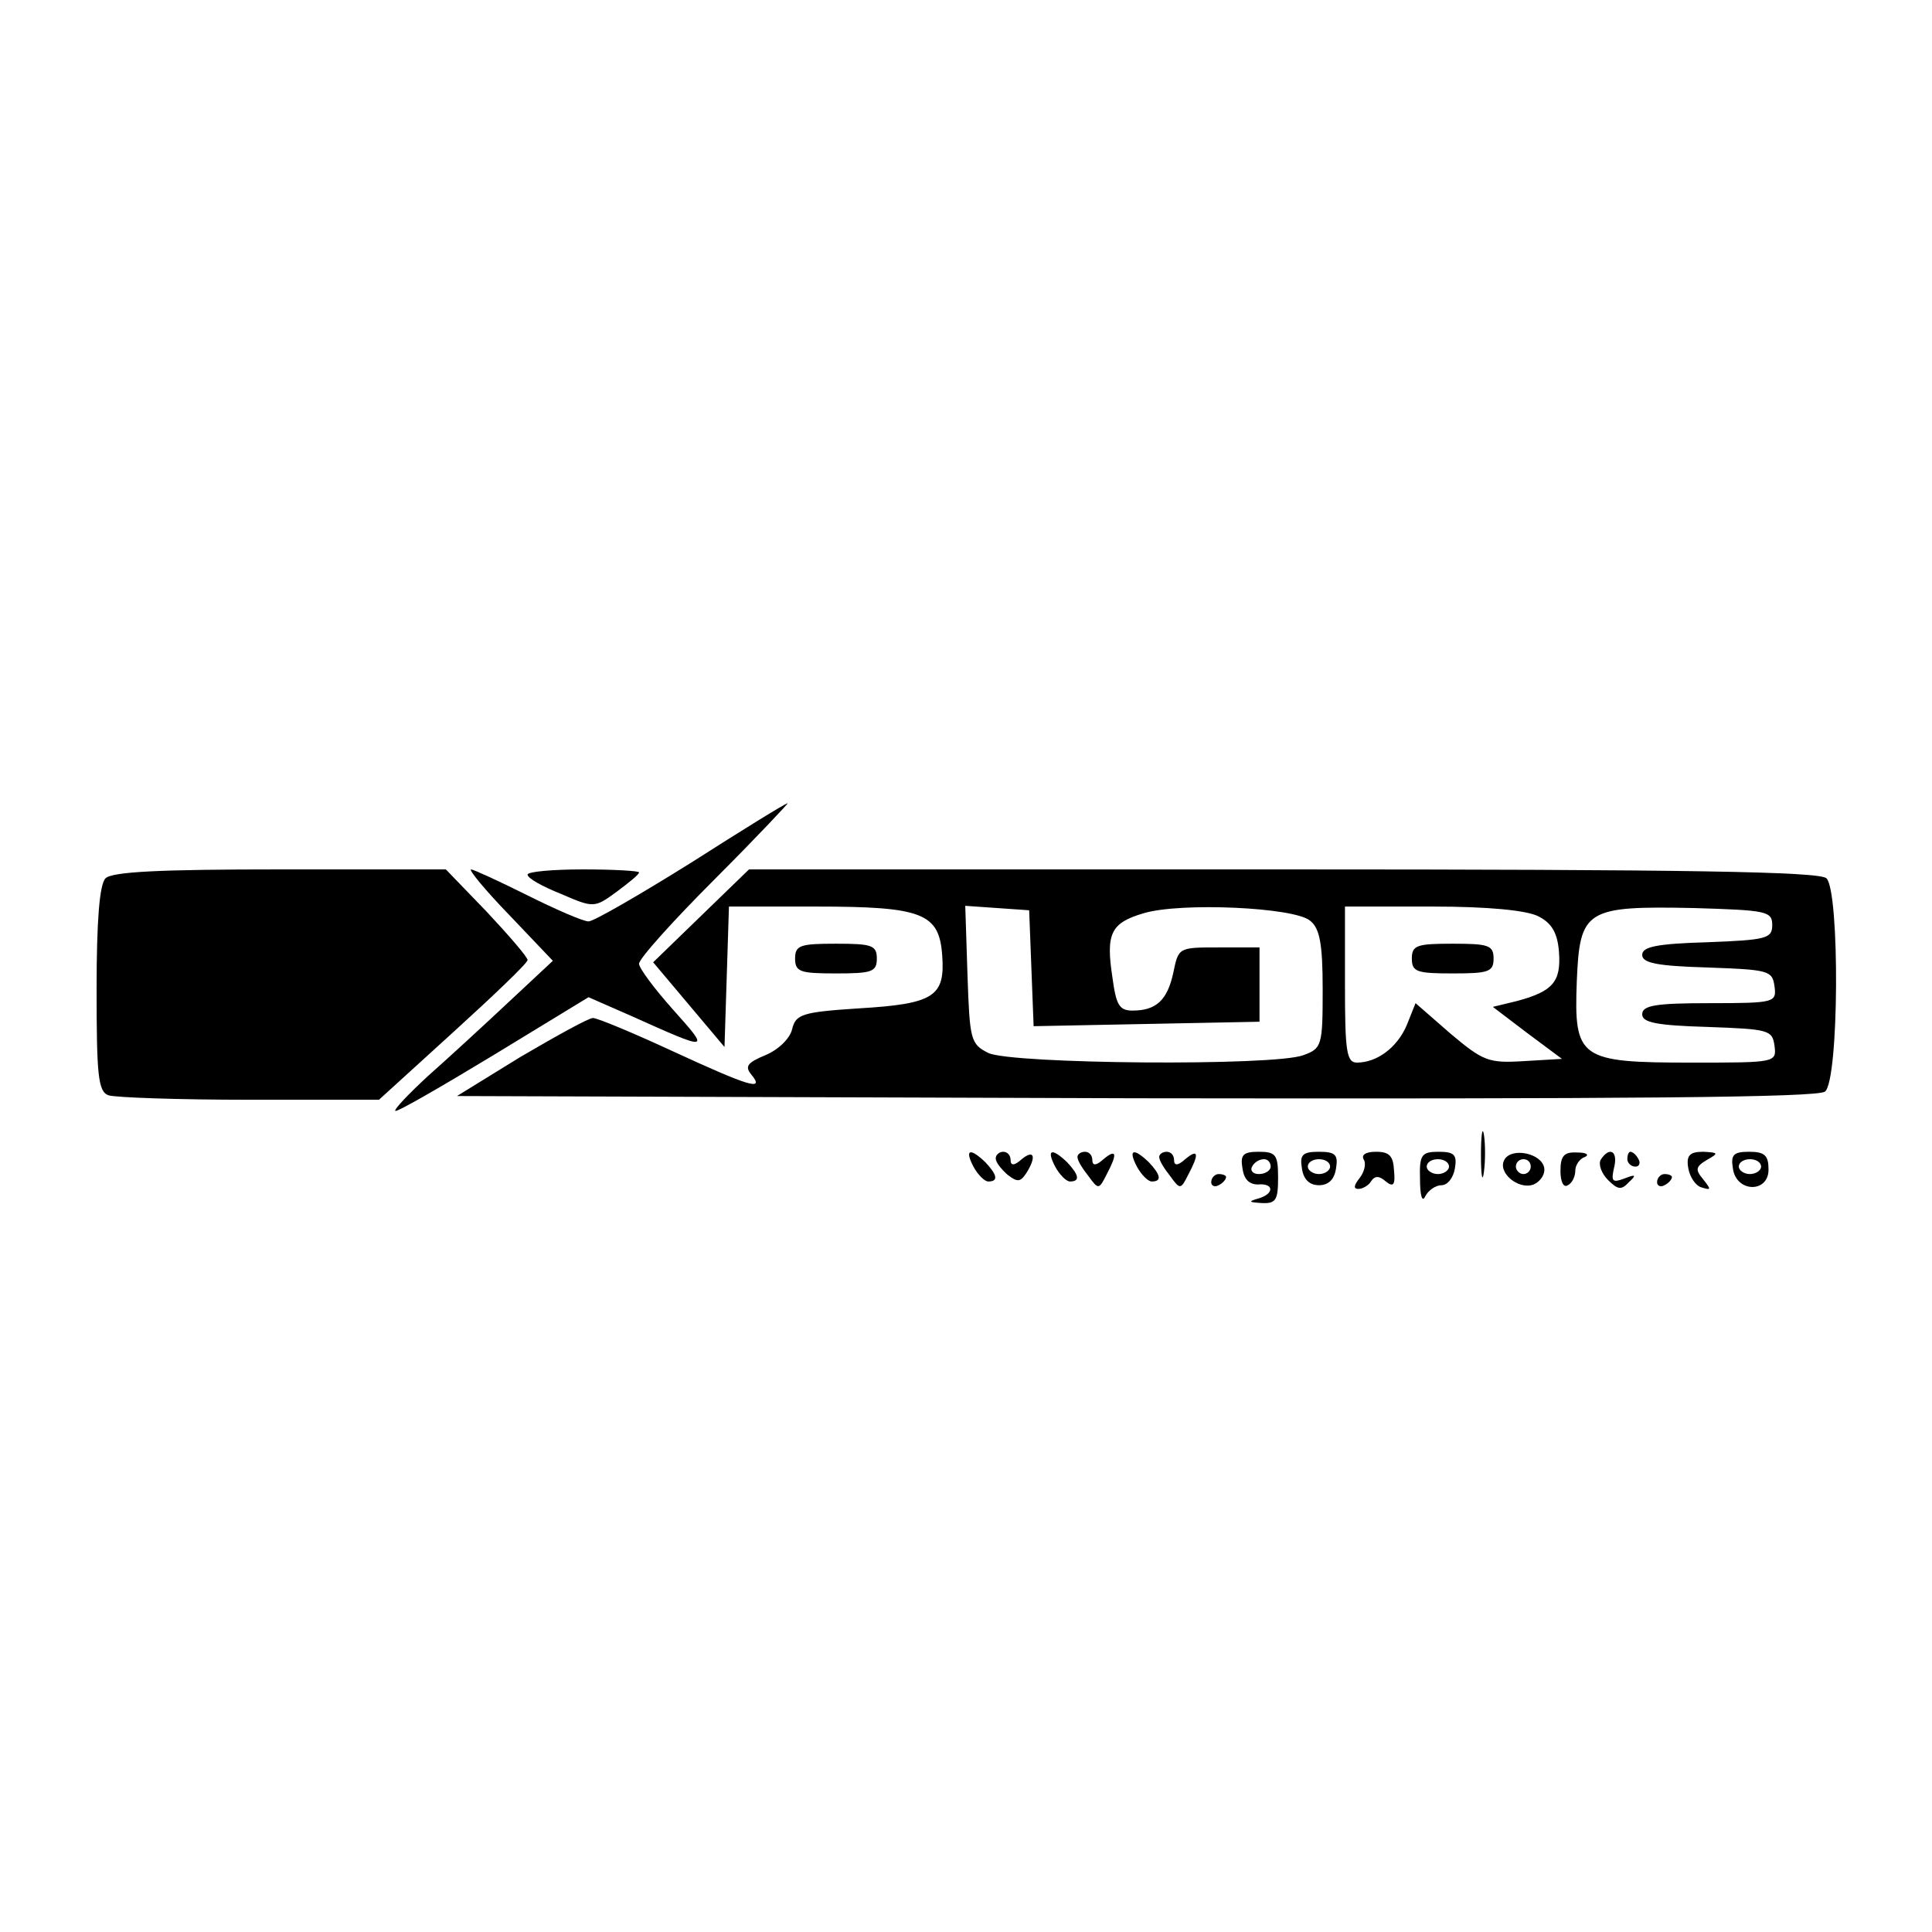 <?xml version="1.0" standalone="no"?>
<!DOCTYPE svg PUBLIC "-//W3C//DTD SVG 20010904//EN"
 "http://www.w3.org/TR/2001/REC-SVG-20010904/DTD/svg10.dtd">
<svg version="1.0" xmlns="http://www.w3.org/2000/svg"
 width="260pt" height="260pt" viewBox="0 0 260 260"
 preserveAspectRatio="xMidYMid meet">
<g transform="translate(0,260) scale(0.1,-0.1)"
fill="#000000" stroke="none">
<path d="M930 1439 c-69 -43 -131 -79 -138 -79 -7 0 -44 16 -82 35 -38 19 -73
35 -76 35 -4 0 19 -28 51 -61 l59 -62 -60 -56 c-33 -31 -82 -76 -108 -99 -26
-24 -46 -45 -44 -47 2 -2 61 32 132 75 l128 78 57 -25 c107 -48 107 -48 57 8
-25 28 -46 56 -46 62 0 7 46 58 102 114 57 57 100 103 98 102 -3 0 -61 -36
-130 -80z"/>
<path d="M142 1418 c-8 -8 -12 -56 -12 -149 0 -116 2 -138 16 -143 9 -3 94 -6
190 -6 l174 0 100 91 c55 50 100 93 100 97 0 4 -25 33 -55 65 l-55 57 -223 0
c-160 0 -226 -3 -235 -12z"/>
<path d="M710 1423 c0 -5 20 -16 45 -26 44 -19 45 -19 75 3 16 12 30 23 30 26
0 2 -34 4 -75 4 -41 0 -75 -3 -75 -7z"/>
<path d="M944 1368 l-65 -63 48 -57 48 -57 3 94 3 95 117 0 c144 0 166 -9 170
-66 4 -55 -11 -65 -112 -71 -77 -5 -85 -8 -90 -28 -3 -13 -19 -28 -36 -35 -24
-10 -28 -15 -19 -26 19 -23 -3 -16 -105 31 -54 25 -102 45 -108 45 -6 0 -49
-24 -97 -52 l-86 -53 914 -3 c667 -1 917 1 927 9 19 15 20 269 2 287 -9 9
-185 12 -731 12 l-719 0 -64 -62z m444 -71 l3 -78 152 3 152 3 0 50 0 50 -55
0 c-54 0 -54 0 -61 -34 -8 -37 -23 -51 -55 -51 -18 0 -22 8 -27 45 -9 59 -2
73 42 86 50 15 203 8 224 -10 13 -10 17 -31 17 -92 0 -76 -1 -80 -26 -89 -39
-15 -393 -12 -424 3 -24 12 -25 18 -28 105 l-3 93 43 -3 43 -3 3 -78z m682 70
c18 -9 26 -22 28 -48 3 -40 -8 -53 -56 -66 l-33 -8 46 -35 47 -35 -51 -3 c-48
-3 -55 0 -99 37 l-47 41 -12 -30 c-13 -30 -40 -50 -67 -50 -14 0 -16 16 -16
105 l0 105 118 0 c74 0 126 -5 142 -13z m315 -12 c0 -18 -8 -20 -87 -23 -68
-2 -88 -6 -88 -17 0 -11 20 -15 88 -17 82 -3 87 -4 90 -25 3 -22 1 -23 -87
-23 -73 0 -91 -3 -91 -15 0 -11 19 -15 88 -17 82 -3 87 -4 90 -25 3 -23 2 -23
-111 -23 -152 0 -159 5 -155 110 4 96 12 101 158 98 97 -3 105 -4 105 -23z"/>
<path d="M1900 1310 c0 -18 7 -20 55 -20 48 0 55 2 55 20 0 18 -7 20 -55 20
-48 0 -55 -2 -55 -20z"/>
<path d="M1070 1310 c0 -18 7 -20 55 -20 48 0 55 2 55 20 0 18 -7 20 -55 20
-48 0 -55 -2 -55 -20z"/>
<path d="M1993 1045 c0 -27 2 -38 4 -22 2 15 2 37 0 50 -2 12 -4 0 -4 -28z"/>
<path d="M1310 1030 c6 -11 15 -20 20 -20 14 0 12 9 -4 26 -21 20 -28 17 -16
-6z"/>
<path d="M1340 1041 c0 -5 7 -14 16 -22 13 -10 17 -10 25 2 14 22 11 33 -6 19
-10 -9 -15 -9 -15 -1 0 6 -4 11 -10 11 -5 0 -10 -4 -10 -9z"/>
<path d="M1420 1030 c6 -11 15 -20 20 -20 14 0 12 9 -4 26 -21 20 -28 17 -16
-6z"/>
<path d="M1450 1043 c0 -5 7 -16 15 -26 13 -18 14 -18 24 2 15 28 14 36 -4 21
-10 -9 -15 -9 -15 -1 0 6 -4 11 -10 11 -5 0 -10 -3 -10 -7z"/>
<path d="M1530 1030 c6 -11 15 -20 20 -20 14 0 12 9 -4 26 -21 20 -28 17 -16
-6z"/>
<path d="M1560 1043 c0 -5 7 -16 15 -26 13 -18 14 -18 24 2 15 28 14 36 -4 21
-10 -9 -15 -9 -15 -1 0 6 -4 11 -10 11 -5 0 -10 -3 -10 -7z"/>
<path d="M1672 1028 c2 -15 9 -22 21 -22 22 2 22 -13 0 -19 -14 -4 -12 -5 5
-6 19 -1 22 4 22 34 0 31 -3 35 -26 35 -21 0 -25 -4 -22 -22z m38 2 c0 -5 -7
-10 -16 -10 -8 0 -12 5 -9 10 3 6 10 10 16 10 5 0 9 -4 9 -10z"/>
<path d="M1752 1028 c2 -15 10 -23 23 -23 13 0 21 8 23 23 3 18 -1 22 -23 22
-22 0 -26 -4 -23 -22z m38 2 c0 -5 -7 -10 -15 -10 -8 0 -15 5 -15 10 0 6 7 10
15 10 8 0 15 -4 15 -10z"/>
<path d="M1835 1040 c4 -6 1 -17 -5 -25 -8 -10 -9 -15 -2 -15 6 0 14 5 17 10
5 8 11 8 20 0 10 -8 13 -5 11 15 -1 19 -6 25 -24 25 -14 0 -20 -4 -17 -10z"/>
<path d="M1911 1013 c0 -22 3 -32 7 -23 4 8 14 15 22 15 8 0 16 10 18 23 3 18
-1 22 -22 22 -23 0 -26 -4 -25 -37z m39 17 c0 -5 -7 -10 -15 -10 -8 0 -15 5
-15 10 0 6 7 10 15 10 8 0 15 -4 15 -10z"/>
<path d="M2025 1040 c-11 -17 18 -42 39 -34 9 4 16 14 14 23 -4 19 -43 27 -53
11z m35 -10 c0 -5 -4 -10 -10 -10 -5 0 -10 5 -10 10 0 6 5 10 10 10 6 0 10 -4
10 -10z"/>
<path d="M2100 1024 c0 -14 4 -23 10 -19 6 3 10 12 10 20 0 7 6 16 13 18 6 3
2 6 -10 6 -18 1 -23 -4 -23 -25z"/>
<path d="M2154 1039 c-3 -6 1 -18 10 -27 13 -13 18 -14 28 -3 11 10 9 11 -6 5
-16 -6 -18 -4 -14 14 6 23 -6 30 -18 11z"/>
<path d="M2190 1040 c0 -5 5 -10 11 -10 5 0 7 5 4 10 -3 6 -8 10 -11 10 -2 0
-4 -4 -4 -10z"/>
<path d="M2272 1028 c2 -12 10 -24 18 -26 13 -4 13 -3 2 11 -11 13 -10 17 5
26 16 9 16 10 -5 11 -18 0 -23 -5 -20 -22z"/>
<path d="M2332 1028 c4 -33 48 -34 48 -2 0 19 -5 24 -26 24 -21 0 -25 -4 -22
-22z m38 2 c0 -5 -7 -10 -15 -10 -8 0 -15 5 -15 10 0 6 7 10 15 10 8 0 15 -4
15 -10z"/>
<path d="M1630 1009 c0 -5 5 -7 10 -4 6 3 10 8 10 11 0 2 -4 4 -10 4 -5 0 -10
-5 -10 -11z"/>
<path d="M2230 1009 c0 -5 5 -7 10 -4 6 3 10 8 10 11 0 2 -4 4 -10 4 -5 0 -10
-5 -10 -11z"/>
</g>
</svg>
